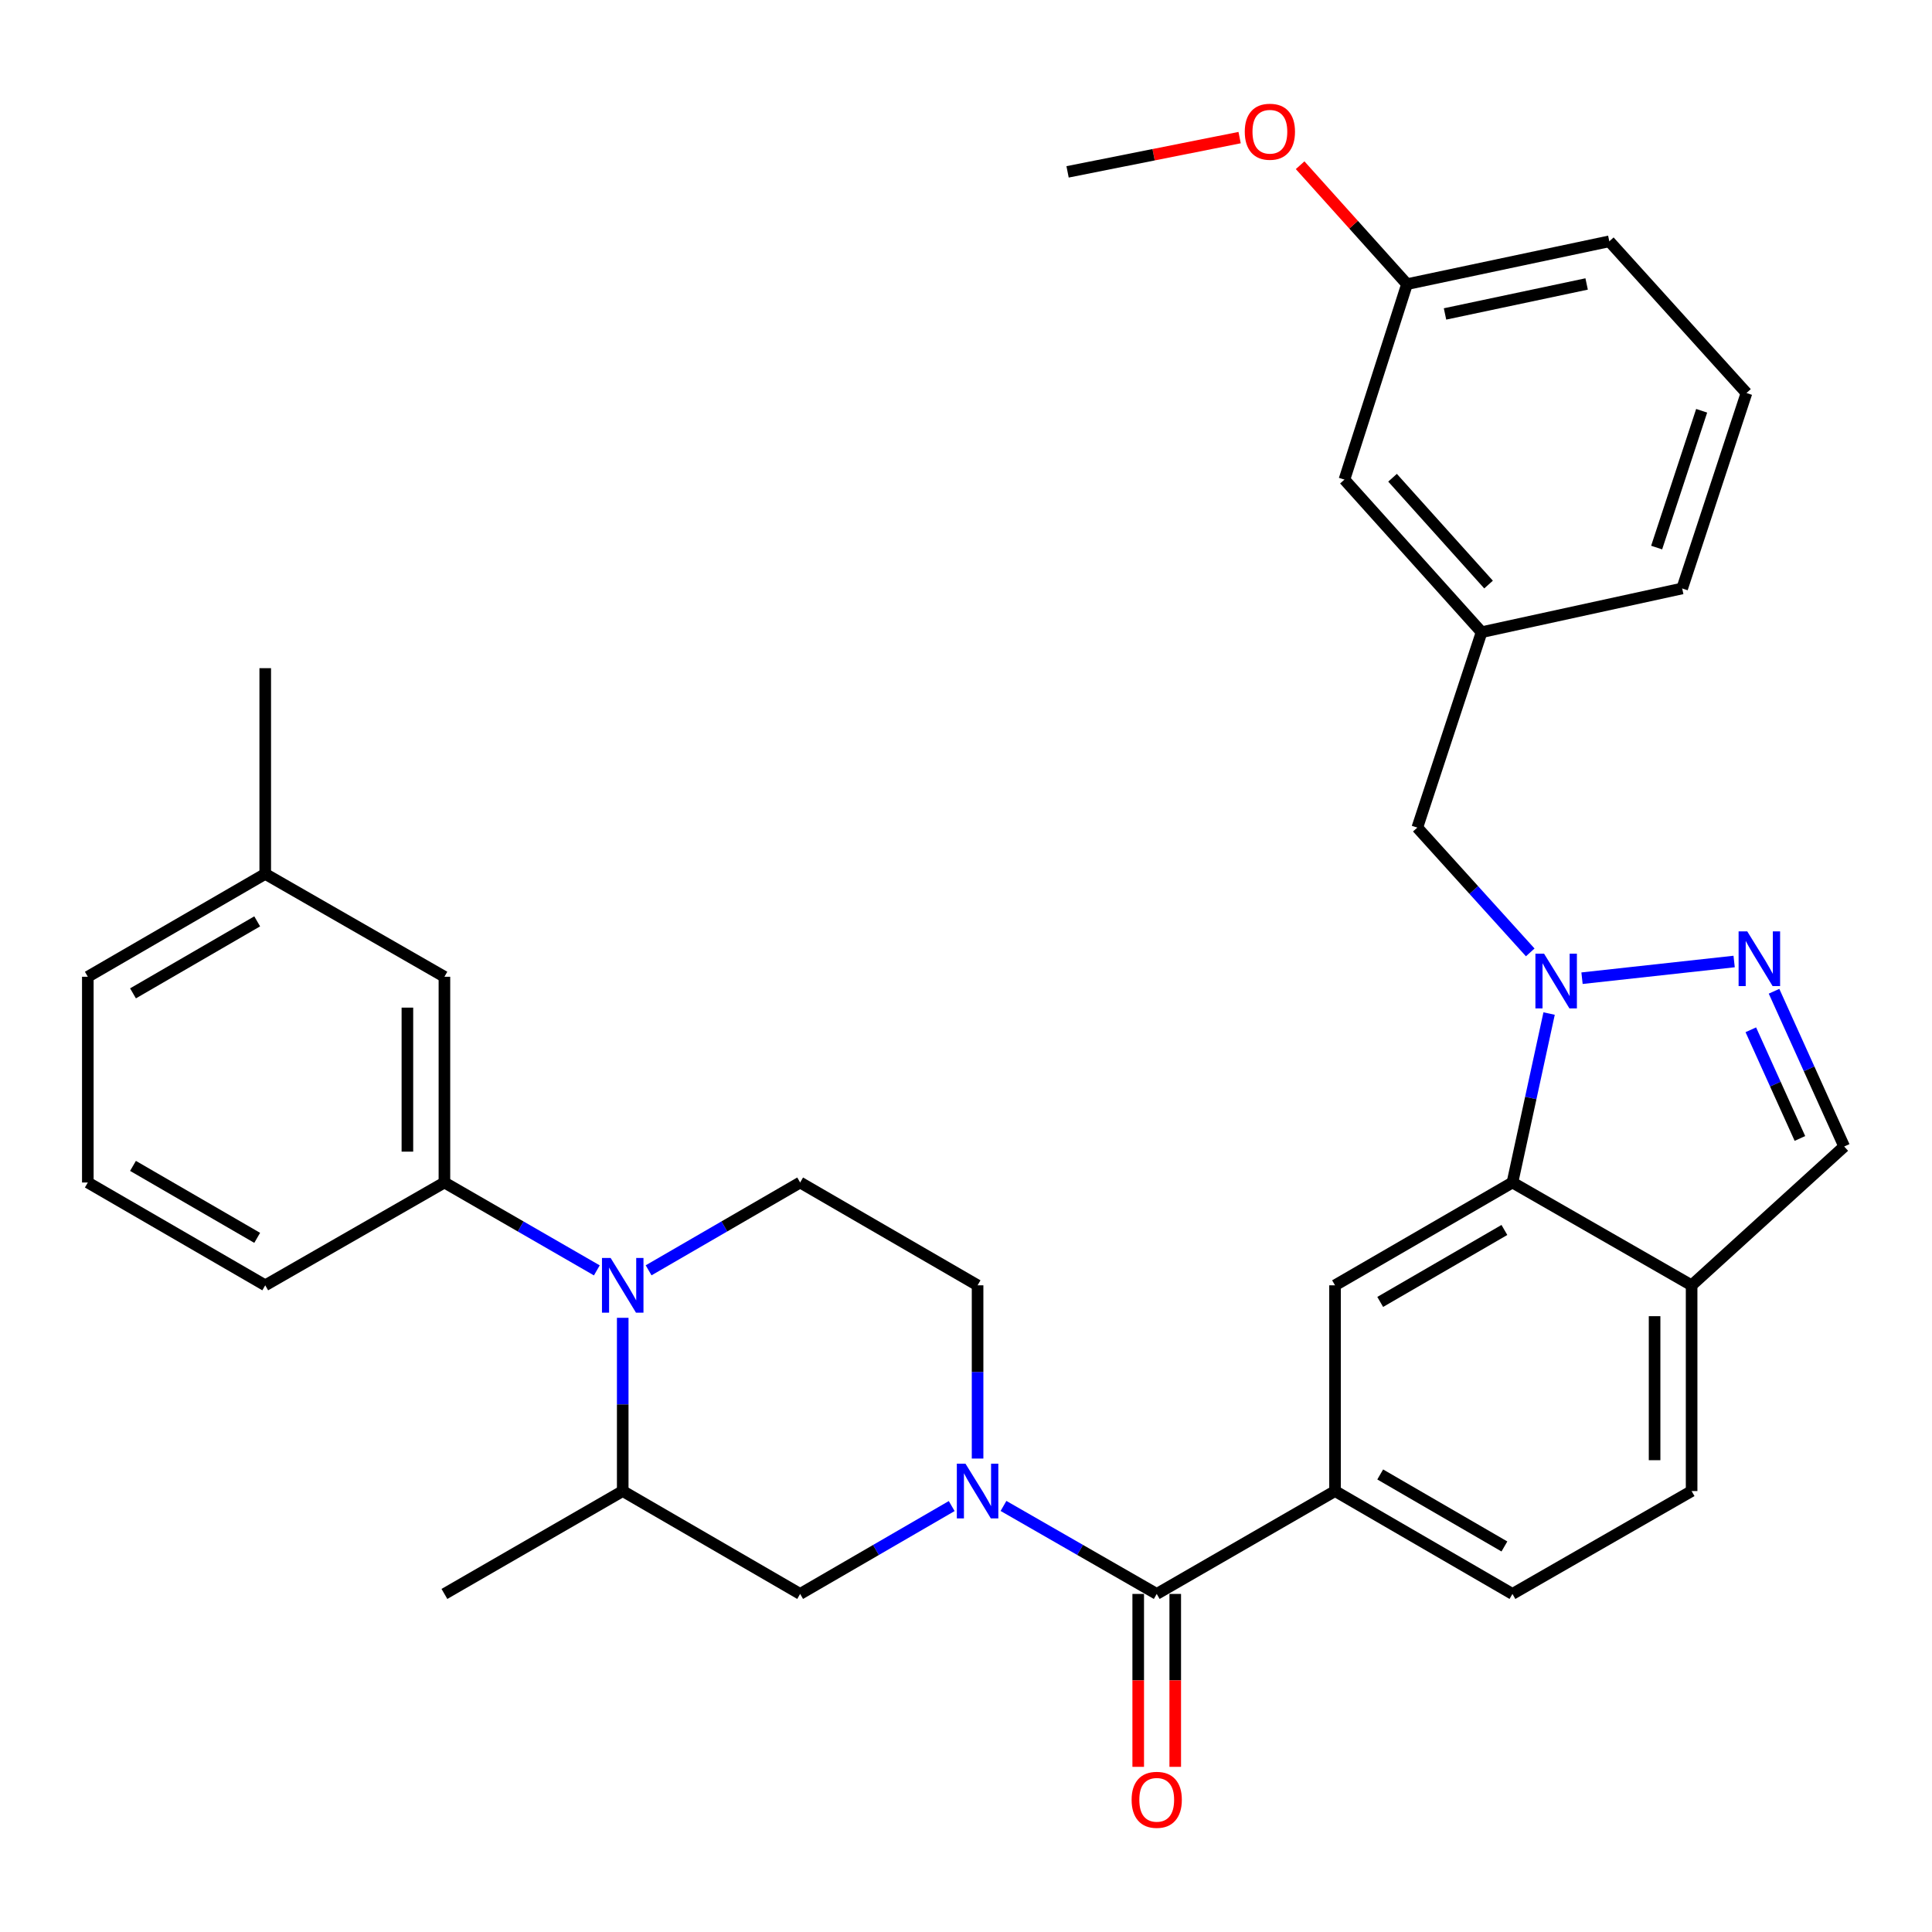 <?xml version='1.0' encoding='iso-8859-1'?>
<svg version='1.1' baseProfile='full'
              xmlns='http://www.w3.org/2000/svg'
                      xmlns:rdkit='http://www.rdkit.org/xml'
                      xmlns:xlink='http://www.w3.org/1999/xlink'
                  xml:space='preserve'
width='1000px' height='1000px' viewBox='0 0 1000 1000'>
<!-- END OF HEADER -->
<rect style='opacity:1.0;fill:#FFFFFF;stroke:none' width='1000' height='1000' x='0' y='0'> </rect>
<path class='bond-2' d='M 818.85,506.316 L 897.588,497.676' style='fill:none;fill-rule:evenodd;stroke:#0000FF;stroke-width:6px;stroke-linecap:butt;stroke-linejoin:miter;stroke-opacity:1' />
<path class='bond-4' d='M 801.814,524.613 L 792.327,568.338' style='fill:none;fill-rule:evenodd;stroke:#0000FF;stroke-width:6px;stroke-linecap:butt;stroke-linejoin:miter;stroke-opacity:1' />
<path class='bond-4' d='M 792.327,568.338 L 782.84,612.063' style='fill:none;fill-rule:evenodd;stroke:#000000;stroke-width:6px;stroke-linecap:butt;stroke-linejoin:miter;stroke-opacity:1' />
<path class='bond-13' d='M 792.047,492.958 L 762.822,460.663' style='fill:none;fill-rule:evenodd;stroke:#0000FF;stroke-width:6px;stroke-linecap:butt;stroke-linejoin:miter;stroke-opacity:1' />
<path class='bond-13' d='M 762.822,460.663 L 733.597,428.369' style='fill:none;fill-rule:evenodd;stroke:#000000;stroke-width:6px;stroke-linecap:butt;stroke-linejoin:miter;stroke-opacity:1' />
<path class='bond-0' d='M 519.407,779.471 L 559.064,802.243' style='fill:none;fill-rule:evenodd;stroke:#0000FF;stroke-width:6px;stroke-linecap:butt;stroke-linejoin:miter;stroke-opacity:1' />
<path class='bond-0' d='M 559.064,802.243 L 598.72,825.015' style='fill:none;fill-rule:evenodd;stroke:#000000;stroke-width:6px;stroke-linecap:butt;stroke-linejoin:miter;stroke-opacity:1' />
<path class='bond-10' d='M 492.6,779.534 L 453.376,802.275' style='fill:none;fill-rule:evenodd;stroke:#0000FF;stroke-width:6px;stroke-linecap:butt;stroke-linejoin:miter;stroke-opacity:1' />
<path class='bond-10' d='M 453.376,802.275 L 414.153,825.015' style='fill:none;fill-rule:evenodd;stroke:#000000;stroke-width:6px;stroke-linecap:butt;stroke-linejoin:miter;stroke-opacity:1' />
<path class='bond-14' d='M 505.994,754.947 L 505.994,710.112' style='fill:none;fill-rule:evenodd;stroke:#0000FF;stroke-width:6px;stroke-linecap:butt;stroke-linejoin:miter;stroke-opacity:1' />
<path class='bond-14' d='M 505.994,710.112 L 505.994,665.277' style='fill:none;fill-rule:evenodd;stroke:#000000;stroke-width:6px;stroke-linecap:butt;stroke-linejoin:miter;stroke-opacity:1' />
<path class='bond-1' d='M 335.715,657.516 L 374.934,634.789' style='fill:none;fill-rule:evenodd;stroke:#0000FF;stroke-width:6px;stroke-linecap:butt;stroke-linejoin:miter;stroke-opacity:1' />
<path class='bond-1' d='M 374.934,634.789 L 414.153,612.063' style='fill:none;fill-rule:evenodd;stroke:#000000;stroke-width:6px;stroke-linecap:butt;stroke-linejoin:miter;stroke-opacity:1' />
<path class='bond-7' d='M 308.918,657.549 L 269.475,634.806' style='fill:none;fill-rule:evenodd;stroke:#0000FF;stroke-width:6px;stroke-linecap:butt;stroke-linejoin:miter;stroke-opacity:1' />
<path class='bond-7' d='M 269.475,634.806 L 230.032,612.063' style='fill:none;fill-rule:evenodd;stroke:#000000;stroke-width:6px;stroke-linecap:butt;stroke-linejoin:miter;stroke-opacity:1' />
<path class='bond-36' d='M 322.321,682.099 L 322.321,726.934' style='fill:none;fill-rule:evenodd;stroke:#0000FF;stroke-width:6px;stroke-linecap:butt;stroke-linejoin:miter;stroke-opacity:1' />
<path class='bond-36' d='M 322.321,726.934 L 322.321,771.769' style='fill:none;fill-rule:evenodd;stroke:#000000;stroke-width:6px;stroke-linecap:butt;stroke-linejoin:miter;stroke-opacity:1' />
<path class='bond-11' d='M 918.239,513.07 L 936.392,553.25' style='fill:none;fill-rule:evenodd;stroke:#0000FF;stroke-width:6px;stroke-linecap:butt;stroke-linejoin:miter;stroke-opacity:1' />
<path class='bond-11' d='M 936.392,553.25 L 954.545,593.43' style='fill:none;fill-rule:evenodd;stroke:#000000;stroke-width:6px;stroke-linecap:butt;stroke-linejoin:miter;stroke-opacity:1' />
<path class='bond-11' d='M 906.22,533.015 L 918.927,561.141' style='fill:none;fill-rule:evenodd;stroke:#0000FF;stroke-width:6px;stroke-linecap:butt;stroke-linejoin:miter;stroke-opacity:1' />
<path class='bond-11' d='M 918.927,561.141 L 931.634,589.267' style='fill:none;fill-rule:evenodd;stroke:#000000;stroke-width:6px;stroke-linecap:butt;stroke-linejoin:miter;stroke-opacity:1' />
<path class='bond-3' d='M 598.72,825.015 L 691.009,771.769' style='fill:none;fill-rule:evenodd;stroke:#000000;stroke-width:6px;stroke-linecap:butt;stroke-linejoin:miter;stroke-opacity:1' />
<path class='bond-15' d='M 589.137,825.015 L 589.137,869.765' style='fill:none;fill-rule:evenodd;stroke:#000000;stroke-width:6px;stroke-linecap:butt;stroke-linejoin:miter;stroke-opacity:1' />
<path class='bond-15' d='M 589.137,869.765 L 589.137,914.515' style='fill:none;fill-rule:evenodd;stroke:#FF0000;stroke-width:6px;stroke-linecap:butt;stroke-linejoin:miter;stroke-opacity:1' />
<path class='bond-15' d='M 608.302,825.015 L 608.302,869.765' style='fill:none;fill-rule:evenodd;stroke:#000000;stroke-width:6px;stroke-linecap:butt;stroke-linejoin:miter;stroke-opacity:1' />
<path class='bond-15' d='M 608.302,869.765 L 608.302,914.515' style='fill:none;fill-rule:evenodd;stroke:#FF0000;stroke-width:6px;stroke-linecap:butt;stroke-linejoin:miter;stroke-opacity:1' />
<path class='bond-6' d='M 782.84,612.063 L 691.009,665.277' style='fill:none;fill-rule:evenodd;stroke:#000000;stroke-width:6px;stroke-linecap:butt;stroke-linejoin:miter;stroke-opacity:1' />
<path class='bond-6' d='M 778.674,636.627 L 714.392,673.877' style='fill:none;fill-rule:evenodd;stroke:#000000;stroke-width:6px;stroke-linecap:butt;stroke-linejoin:miter;stroke-opacity:1' />
<path class='bond-9' d='M 782.84,612.063 L 875.576,665.277' style='fill:none;fill-rule:evenodd;stroke:#000000;stroke-width:6px;stroke-linecap:butt;stroke-linejoin:miter;stroke-opacity:1' />
<path class='bond-5' d='M 691.009,771.769 L 691.009,665.277' style='fill:none;fill-rule:evenodd;stroke:#000000;stroke-width:6px;stroke-linecap:butt;stroke-linejoin:miter;stroke-opacity:1' />
<path class='bond-34' d='M 691.009,771.769 L 782.84,825.015' style='fill:none;fill-rule:evenodd;stroke:#000000;stroke-width:6px;stroke-linecap:butt;stroke-linejoin:miter;stroke-opacity:1' />
<path class='bond-34' d='M 714.397,763.177 L 778.678,800.449' style='fill:none;fill-rule:evenodd;stroke:#000000;stroke-width:6px;stroke-linecap:butt;stroke-linejoin:miter;stroke-opacity:1' />
<path class='bond-16' d='M 230.032,612.063 L 230.032,505.571' style='fill:none;fill-rule:evenodd;stroke:#000000;stroke-width:6px;stroke-linecap:butt;stroke-linejoin:miter;stroke-opacity:1' />
<path class='bond-16' d='M 210.868,596.089 L 210.868,521.545' style='fill:none;fill-rule:evenodd;stroke:#000000;stroke-width:6px;stroke-linecap:butt;stroke-linejoin:miter;stroke-opacity:1' />
<path class='bond-23' d='M 230.032,612.063 L 137.286,665.277' style='fill:none;fill-rule:evenodd;stroke:#000000;stroke-width:6px;stroke-linecap:butt;stroke-linejoin:miter;stroke-opacity:1' />
<path class='bond-8' d='M 322.321,771.769 L 414.153,825.015' style='fill:none;fill-rule:evenodd;stroke:#000000;stroke-width:6px;stroke-linecap:butt;stroke-linejoin:miter;stroke-opacity:1' />
<path class='bond-25' d='M 322.321,771.769 L 230.032,825.015' style='fill:none;fill-rule:evenodd;stroke:#000000;stroke-width:6px;stroke-linecap:butt;stroke-linejoin:miter;stroke-opacity:1' />
<path class='bond-18' d='M 875.576,665.277 L 875.576,771.769' style='fill:none;fill-rule:evenodd;stroke:#000000;stroke-width:6px;stroke-linecap:butt;stroke-linejoin:miter;stroke-opacity:1' />
<path class='bond-18' d='M 856.411,681.251 L 856.411,755.795' style='fill:none;fill-rule:evenodd;stroke:#000000;stroke-width:6px;stroke-linecap:butt;stroke-linejoin:miter;stroke-opacity:1' />
<path class='bond-33' d='M 875.576,665.277 L 954.545,593.43' style='fill:none;fill-rule:evenodd;stroke:#000000;stroke-width:6px;stroke-linecap:butt;stroke-linejoin:miter;stroke-opacity:1' />
<path class='bond-12' d='M 414.153,612.063 L 505.994,665.277' style='fill:none;fill-rule:evenodd;stroke:#000000;stroke-width:6px;stroke-linecap:butt;stroke-linejoin:miter;stroke-opacity:1' />
<path class='bond-19' d='M 733.597,428.369 L 766.869,327.221' style='fill:none;fill-rule:evenodd;stroke:#000000;stroke-width:6px;stroke-linecap:butt;stroke-linejoin:miter;stroke-opacity:1' />
<path class='bond-21' d='M 230.032,505.571 L 137.286,452.325' style='fill:none;fill-rule:evenodd;stroke:#000000;stroke-width:6px;stroke-linecap:butt;stroke-linejoin:miter;stroke-opacity:1' />
<path class='bond-17' d='M 782.84,825.015 L 875.576,771.769' style='fill:none;fill-rule:evenodd;stroke:#000000;stroke-width:6px;stroke-linecap:butt;stroke-linejoin:miter;stroke-opacity:1' />
<path class='bond-20' d='M 766.869,327.221 L 695.874,248.241' style='fill:none;fill-rule:evenodd;stroke:#000000;stroke-width:6px;stroke-linecap:butt;stroke-linejoin:miter;stroke-opacity:1' />
<path class='bond-20' d='M 770.473,302.563 L 720.777,247.276' style='fill:none;fill-rule:evenodd;stroke:#000000;stroke-width:6px;stroke-linecap:butt;stroke-linejoin:miter;stroke-opacity:1' />
<path class='bond-28' d='M 766.869,327.221 L 870.689,304.586' style='fill:none;fill-rule:evenodd;stroke:#000000;stroke-width:6px;stroke-linecap:butt;stroke-linejoin:miter;stroke-opacity:1' />
<path class='bond-22' d='M 695.874,248.241 L 728.263,147.073' style='fill:none;fill-rule:evenodd;stroke:#000000;stroke-width:6px;stroke-linecap:butt;stroke-linejoin:miter;stroke-opacity:1' />
<path class='bond-31' d='M 137.286,452.325 L 137.286,345.843' style='fill:none;fill-rule:evenodd;stroke:#000000;stroke-width:6px;stroke-linecap:butt;stroke-linejoin:miter;stroke-opacity:1' />
<path class='bond-37' d='M 137.286,452.325 L 45.455,505.571' style='fill:none;fill-rule:evenodd;stroke:#000000;stroke-width:6px;stroke-linecap:butt;stroke-linejoin:miter;stroke-opacity:1' />
<path class='bond-37' d='M 133.124,476.891 L 68.842,514.163' style='fill:none;fill-rule:evenodd;stroke:#000000;stroke-width:6px;stroke-linecap:butt;stroke-linejoin:miter;stroke-opacity:1' />
<path class='bond-24' d='M 728.263,147.073 L 700.602,116.295' style='fill:none;fill-rule:evenodd;stroke:#000000;stroke-width:6px;stroke-linecap:butt;stroke-linejoin:miter;stroke-opacity:1' />
<path class='bond-24' d='M 700.602,116.295 L 672.941,85.518' style='fill:none;fill-rule:evenodd;stroke:#FF0000;stroke-width:6px;stroke-linecap:butt;stroke-linejoin:miter;stroke-opacity:1' />
<path class='bond-35' d='M 728.263,147.073 L 832.977,124.905' style='fill:none;fill-rule:evenodd;stroke:#000000;stroke-width:6px;stroke-linecap:butt;stroke-linejoin:miter;stroke-opacity:1' />
<path class='bond-35' d='M 747.939,162.497 L 821.239,146.98' style='fill:none;fill-rule:evenodd;stroke:#000000;stroke-width:6px;stroke-linecap:butt;stroke-linejoin:miter;stroke-opacity:1' />
<path class='bond-26' d='M 137.286,665.277 L 45.455,612.063' style='fill:none;fill-rule:evenodd;stroke:#000000;stroke-width:6px;stroke-linecap:butt;stroke-linejoin:miter;stroke-opacity:1' />
<path class='bond-26' d='M 133.12,640.713 L 68.838,603.463' style='fill:none;fill-rule:evenodd;stroke:#000000;stroke-width:6px;stroke-linecap:butt;stroke-linejoin:miter;stroke-opacity:1' />
<path class='bond-32' d='M 641.62,71.224 L 597.098,80.093' style='fill:none;fill-rule:evenodd;stroke:#FF0000;stroke-width:6px;stroke-linecap:butt;stroke-linejoin:miter;stroke-opacity:1' />
<path class='bond-32' d='M 597.098,80.093 L 552.575,88.961' style='fill:none;fill-rule:evenodd;stroke:#000000;stroke-width:6px;stroke-linecap:butt;stroke-linejoin:miter;stroke-opacity:1' />
<path class='bond-29' d='M 45.455,612.063 L 45.455,505.571' style='fill:none;fill-rule:evenodd;stroke:#000000;stroke-width:6px;stroke-linecap:butt;stroke-linejoin:miter;stroke-opacity:1' />
<path class='bond-27' d='M 903.972,203.428 L 870.689,304.586' style='fill:none;fill-rule:evenodd;stroke:#000000;stroke-width:6px;stroke-linecap:butt;stroke-linejoin:miter;stroke-opacity:1' />
<path class='bond-27' d='M 880.775,212.612 L 857.477,283.422' style='fill:none;fill-rule:evenodd;stroke:#000000;stroke-width:6px;stroke-linecap:butt;stroke-linejoin:miter;stroke-opacity:1' />
<path class='bond-30' d='M 903.972,203.428 L 832.977,124.905' style='fill:none;fill-rule:evenodd;stroke:#000000;stroke-width:6px;stroke-linecap:butt;stroke-linejoin:miter;stroke-opacity:1' />
<path  class='atom-0' d='M 799.205 493.625
L 808.485 508.625
Q 809.405 510.105, 810.885 512.785
Q 812.365 515.465, 812.445 515.625
L 812.445 493.625
L 816.205 493.625
L 816.205 521.945
L 812.325 521.945
L 802.365 505.545
Q 801.205 503.625, 799.965 501.425
Q 798.765 499.225, 798.405 498.545
L 798.405 521.945
L 794.725 521.945
L 794.725 493.625
L 799.205 493.625
' fill='#0000FF'/>
<path  class='atom-1' d='M 499.734 757.609
L 509.014 772.609
Q 509.934 774.089, 511.414 776.769
Q 512.894 779.449, 512.974 779.609
L 512.974 757.609
L 516.734 757.609
L 516.734 785.929
L 512.854 785.929
L 502.894 769.529
Q 501.734 767.609, 500.494 765.409
Q 499.294 763.209, 498.934 762.529
L 498.934 785.929
L 495.254 785.929
L 495.254 757.609
L 499.734 757.609
' fill='#0000FF'/>
<path  class='atom-2' d='M 316.061 651.117
L 325.341 666.117
Q 326.261 667.597, 327.741 670.277
Q 329.221 672.957, 329.301 673.117
L 329.301 651.117
L 333.061 651.117
L 333.061 679.437
L 329.181 679.437
L 319.221 663.037
Q 318.061 661.117, 316.821 658.917
Q 315.621 656.717, 315.261 656.037
L 315.261 679.437
L 311.581 679.437
L 311.581 651.117
L 316.061 651.117
' fill='#0000FF'/>
<path  class='atom-3' d='M 904.377 482.084
L 913.657 497.084
Q 914.577 498.564, 916.057 501.244
Q 917.537 503.924, 917.617 504.084
L 917.617 482.084
L 921.377 482.084
L 921.377 510.404
L 917.497 510.404
L 907.537 494.004
Q 906.377 492.084, 905.137 489.884
Q 903.937 487.684, 903.577 487.004
L 903.577 510.404
L 899.897 510.404
L 899.897 482.084
L 904.377 482.084
' fill='#0000FF'/>
<path  class='atom-16' d='M 585.72 931.577
Q 585.72 924.777, 589.08 920.977
Q 592.44 917.177, 598.72 917.177
Q 605 917.177, 608.36 920.977
Q 611.72 924.777, 611.72 931.577
Q 611.72 938.457, 608.32 942.377
Q 604.92 946.257, 598.72 946.257
Q 592.48 946.257, 589.08 942.377
Q 585.72 938.497, 585.72 931.577
M 598.72 943.057
Q 603.04 943.057, 605.36 940.177
Q 607.72 937.257, 607.72 931.577
Q 607.72 926.017, 605.36 923.217
Q 603.04 920.377, 598.72 920.377
Q 594.4 920.377, 592.04 923.177
Q 589.72 925.977, 589.72 931.577
Q 589.72 937.297, 592.04 940.177
Q 594.4 943.057, 598.72 943.057
' fill='#FF0000'/>
<path  class='atom-25' d='M 644.289 68.183
Q 644.289 61.383, 647.649 57.583
Q 651.009 53.783, 657.289 53.783
Q 663.569 53.783, 666.929 57.583
Q 670.289 61.383, 670.289 68.183
Q 670.289 75.063, 666.889 78.983
Q 663.489 82.863, 657.289 82.863
Q 651.049 82.863, 647.649 78.983
Q 644.289 75.103, 644.289 68.183
M 657.289 79.663
Q 661.609 79.663, 663.929 76.783
Q 666.289 73.863, 666.289 68.183
Q 666.289 62.623, 663.929 59.823
Q 661.609 56.983, 657.289 56.983
Q 652.969 56.983, 650.609 59.783
Q 648.289 62.583, 648.289 68.183
Q 648.289 73.903, 650.609 76.783
Q 652.969 79.663, 657.289 79.663
' fill='#FF0000'/>
</svg>
